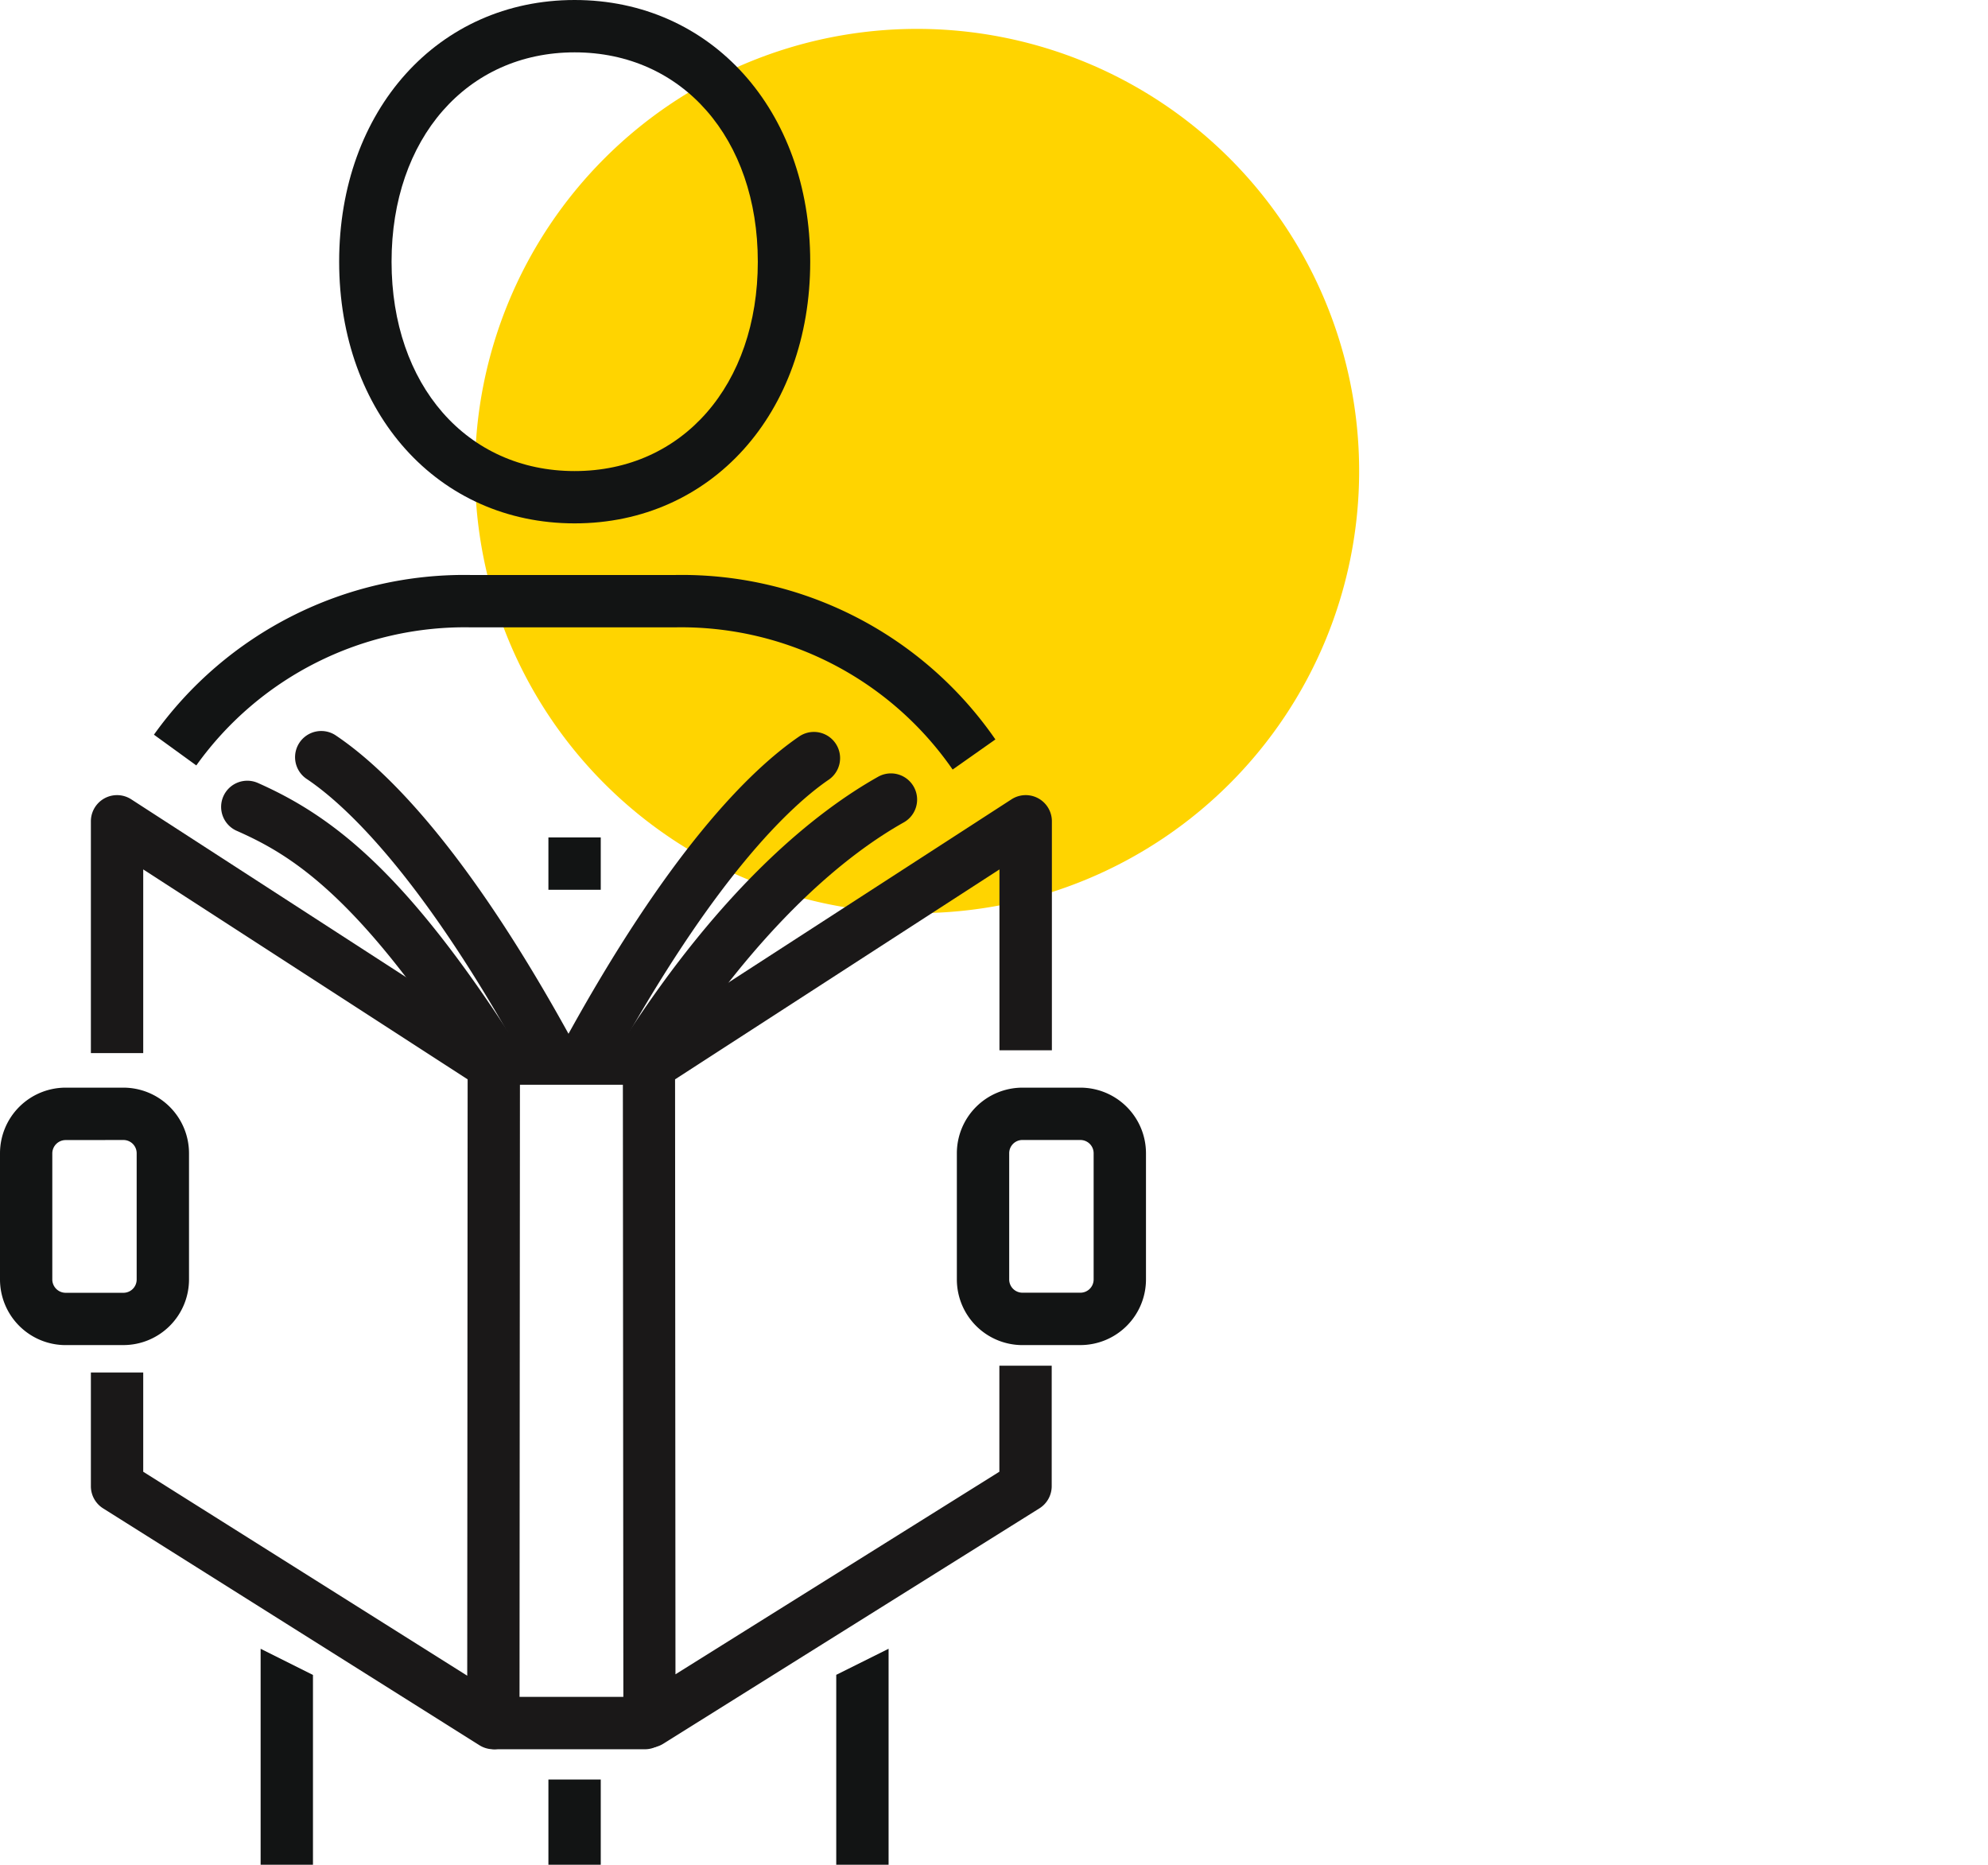 <svg xmlns="http://www.w3.org/2000/svg" xmlns:xlink="http://www.w3.org/1999/xlink" width="89.139" height="83.6" viewBox="0 0 89.139 83.6">
  <defs>
    <clipPath id="clip-path">
      <rect id="Rectangle_73" data-name="Rectangle 73" width="89.139" height="83.6" fill="none"/>
    </clipPath>
  </defs>
        <g id="Group_36" data-name="Group 36" transform="translate(0 0)" clip-path="url(#clip-path)">
          <path id="Path_141" data-name="Path 141" d="M52.638,20.612A19.822,19.822,0,1,1,32.816.79,19.822,19.822,0,0,1,52.638,20.612" transform="translate(8.304 0.505)" fill="#ffd400"/>
          <path id="Path_142" data-name="Path 142" d="M19.837,23.464c-6.119,0-10.559-4.933-10.559-11.732S13.718,0,19.837,0,30.4,4.935,30.4,11.732s-4.44,11.732-10.559,11.732m0-21.117c-4.835,0-8.213,3.86-8.213,9.385S15,21.119,19.837,21.119s8.213-3.86,8.213-9.387-3.378-9.385-8.213-9.385" transform="translate(5.929 0)" fill="#121414"/>
          <rect id="Rectangle_66" data-name="Rectangle 66" width="2.347" height="2.347" transform="translate(24.59 37.544)" fill="#121414"/>
          <path id="Path_143" data-name="Path 143" d="M25.224,56.828H22.877V46.269L25.224,45.1Z" transform="translate(14.619 28.818)" fill="#121414"/>
          <path id="Path_144" data-name="Path 144" d="M9.477,56.828H7.13V45.1l2.347,1.174Z" transform="translate(4.556 28.818)" fill="#121414"/>
          <rect id="Rectangle_67" data-name="Rectangle 67" width="2.347" height="5.866" transform="translate(24.59 79.78)" fill="#121414"/>
          <path id="Path_145" data-name="Path 145" d="M40.024,24.45A14.8,14.8,0,0,0,27.6,18.074H18.4A14.8,14.8,0,0,0,6.111,24.265l-1.9-1.378A17.1,17.1,0,0,1,18.4,15.727H27.6A17.086,17.086,0,0,1,41.941,23.1Z" transform="translate(2.691 10.051)" fill="#121414"/>
          <path id="Path_146" data-name="Path 146" d="M5.535,41.292H2.94A2.944,2.944,0,0,1,0,38.352V32.69a2.944,2.944,0,0,1,2.94-2.94H5.535a2.944,2.944,0,0,1,2.94,2.94v5.661a2.944,2.944,0,0,1-2.94,2.94M2.94,32.1a.6.6,0,0,0-.595.593v5.661a.6.6,0,0,0,.595.593H5.535a.594.594,0,0,0,.593-.593V32.69a.593.593,0,0,0-.593-.593Z" transform="translate(0 19.012)" fill="#121414"/>
          <path id="Path_147" data-name="Path 147" d="M31.715,41.292h-2.6a2.944,2.944,0,0,1-2.94-2.94V32.69a2.944,2.944,0,0,1,2.94-2.94h2.6a2.944,2.944,0,0,1,2.94,2.94v5.661a2.944,2.944,0,0,1-2.94,2.94m-2.6-9.195a.593.593,0,0,0-.593.593v5.661a.594.594,0,0,0,.593.593h2.6a.594.594,0,0,0,.593-.593V32.69a.593.593,0,0,0-.593-.593Z" transform="translate(16.729 19.012)" fill="#121414"/>
          <path id="Path_148" data-name="Path 148" d="M20.807,30.357H13.851a.88.88,0,1,1,0-1.76h6.956a.88.88,0,0,1,0,1.76" transform="translate(8.289 18.275)" fill="#1a1818"/>
          <path id="Path_149" data-name="Path 149" d="M20.532,64.524a1.171,1.171,0,0,1-.624-.18L3.035,53.725a1.172,1.172,0,0,1-.549-.992v-5.1H4.833v4.45l14.528,9.144.018-26.736L4.833,25.079v8.234H2.486V22.924A1.173,1.173,0,0,1,4.3,21.939L21.189,32.868a1.173,1.173,0,0,1,.536.985l-.02,29.5a1.175,1.175,0,0,1-1.174,1.172" transform="translate(1.589 13.899)" fill="#1a1818"/>
          <path id="Path_150" data-name="Path 150" d="M18.233,64.454a1.189,1.189,0,0,1-.569-.146,1.174,1.174,0,0,1-.6-1.026l-.023-29.429a1.173,1.173,0,0,1,.536-.985l16.89-10.931a1.173,1.173,0,0,1,1.811.985V33.189H33.927v-8.11L19.382,34.491,19.4,61.164l14.523-9.082V47.329h2.347v5.4a1.174,1.174,0,0,1-.551.995L18.856,64.275a1.168,1.168,0,0,1-.623.179" transform="translate(10.887 13.899)" fill="#1a1818"/>
          <path id="Path_151" data-name="Path 151" d="M18.209,34.844a1.174,1.174,0,0,1-.988-.539c-5.035-7.823-8.043-9.628-10.467-10.7a1.173,1.173,0,1,1,.952-2.144c3.393,1.506,6.645,4.052,11.488,11.58a1.173,1.173,0,0,1-.985,1.808" transform="translate(3.87 13.647)" fill="#1a1818"/>
          <path id="Path_152" data-name="Path 152" d="M19.541,35.721a1.172,1.172,0,0,1-1.031-.611c-4.748-8.7-8.261-11.863-9.933-12.976a1.174,1.174,0,0,1,1.3-1.954c2.26,1.506,5.951,5.124,10.691,13.806a1.173,1.173,0,0,1-1.029,1.736" transform="translate(5.148 12.77)" fill="#1a1818"/>
          <path id="Path_153" data-name="Path 153" d="M18.095,34.973a1.173,1.173,0,0,1-.985-1.808c4.517-7.02,8.718-10.324,11.449-11.86a1.173,1.173,0,1,1,1.151,2.046c-2.5,1.406-6.369,4.47-10.626,11.083a1.172,1.172,0,0,1-.988.539" transform="translate(10.814 13.519)" fill="#1a1818"/>
          <path id="Path_154" data-name="Path 154" d="M16.5,35.7a1.174,1.174,0,0,1-1.029-1.736c4.7-8.6,8.351-12.226,10.588-13.75a1.174,1.174,0,0,1,1.323,1.939c-1.659,1.129-5.142,4.312-9.851,12.935A1.172,1.172,0,0,1,16.5,35.7" transform="translate(9.797 12.789)" fill="#1a1818"/>
          <path id="Path_155" data-name="Path 155" d="M20.684,48.762H14a1.174,1.174,0,0,1,0-2.347h6.687a1.174,1.174,0,1,1,0,2.347" transform="translate(8.194 29.661)" fill="#1a1818"/>
        </g>
   
     
</svg>
